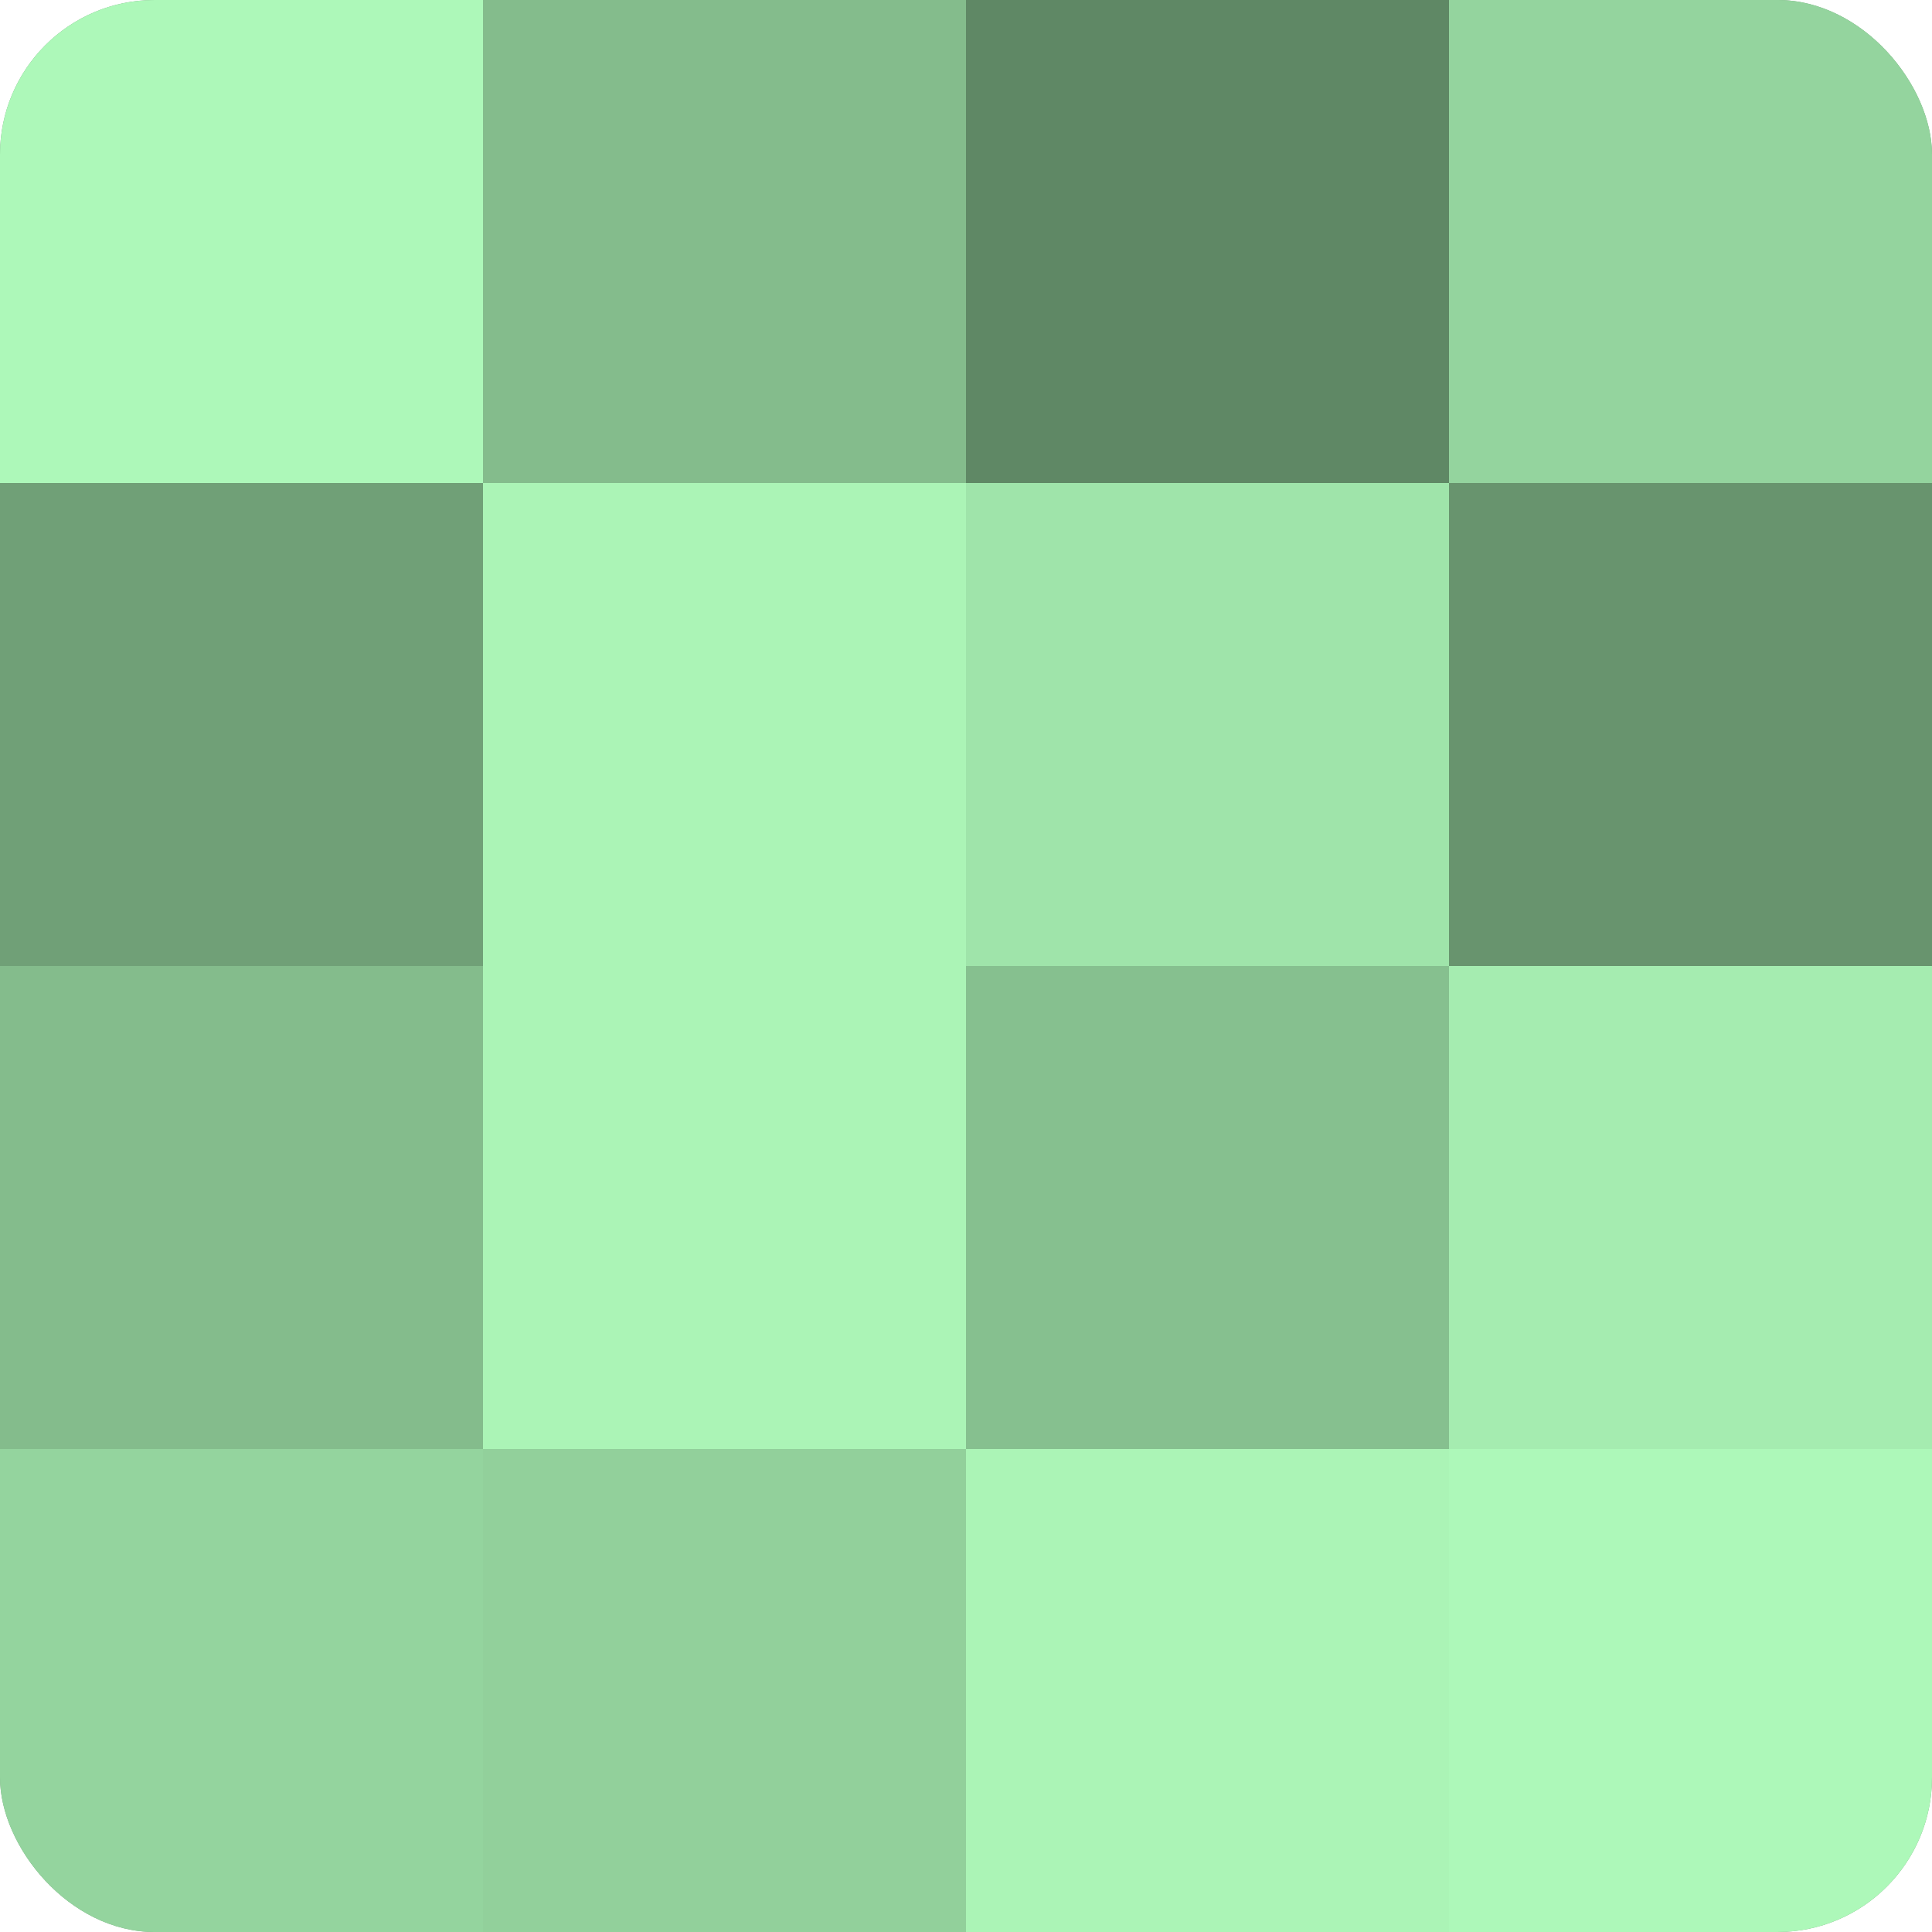<?xml version="1.0" encoding="UTF-8"?>
<svg xmlns="http://www.w3.org/2000/svg" width="60" height="60" viewBox="0 0 100 100" preserveAspectRatio="xMidYMid meet"><defs><clipPath id="c" width="100" height="100"><rect width="100" height="100" rx="8" ry="8"/></clipPath></defs><g clip-path="url(#c)"><rect width="100" height="100" fill="#70a077"/><rect width="25" height="25" fill="#adf8b9"/><rect y="25" width="25" height="25" fill="#70a077"/><rect y="50" width="25" height="25" fill="#84bc8c"/><rect y="75" width="25" height="25" fill="#94d49e"/><rect x="25" width="25" height="25" fill="#84bc8c"/><rect x="25" y="25" width="25" height="25" fill="#abf4b6"/><rect x="25" y="50" width="25" height="25" fill="#abf4b6"/><rect x="25" y="75" width="25" height="25" fill="#92d09b"/><rect x="50" width="25" height="25" fill="#5f8865"/><rect x="50" y="25" width="25" height="25" fill="#9fe4aa"/><rect x="50" y="50" width="25" height="25" fill="#86c08f"/><rect x="50" y="75" width="25" height="25" fill="#abf4b6"/><rect x="75" width="25" height="25" fill="#94d49e"/><rect x="75" y="25" width="25" height="25" fill="#68946e"/><rect x="75" y="50" width="25" height="25" fill="#a5ecb0"/><rect x="75" y="75" width="25" height="25" fill="#adf8b9"/></g></svg>
